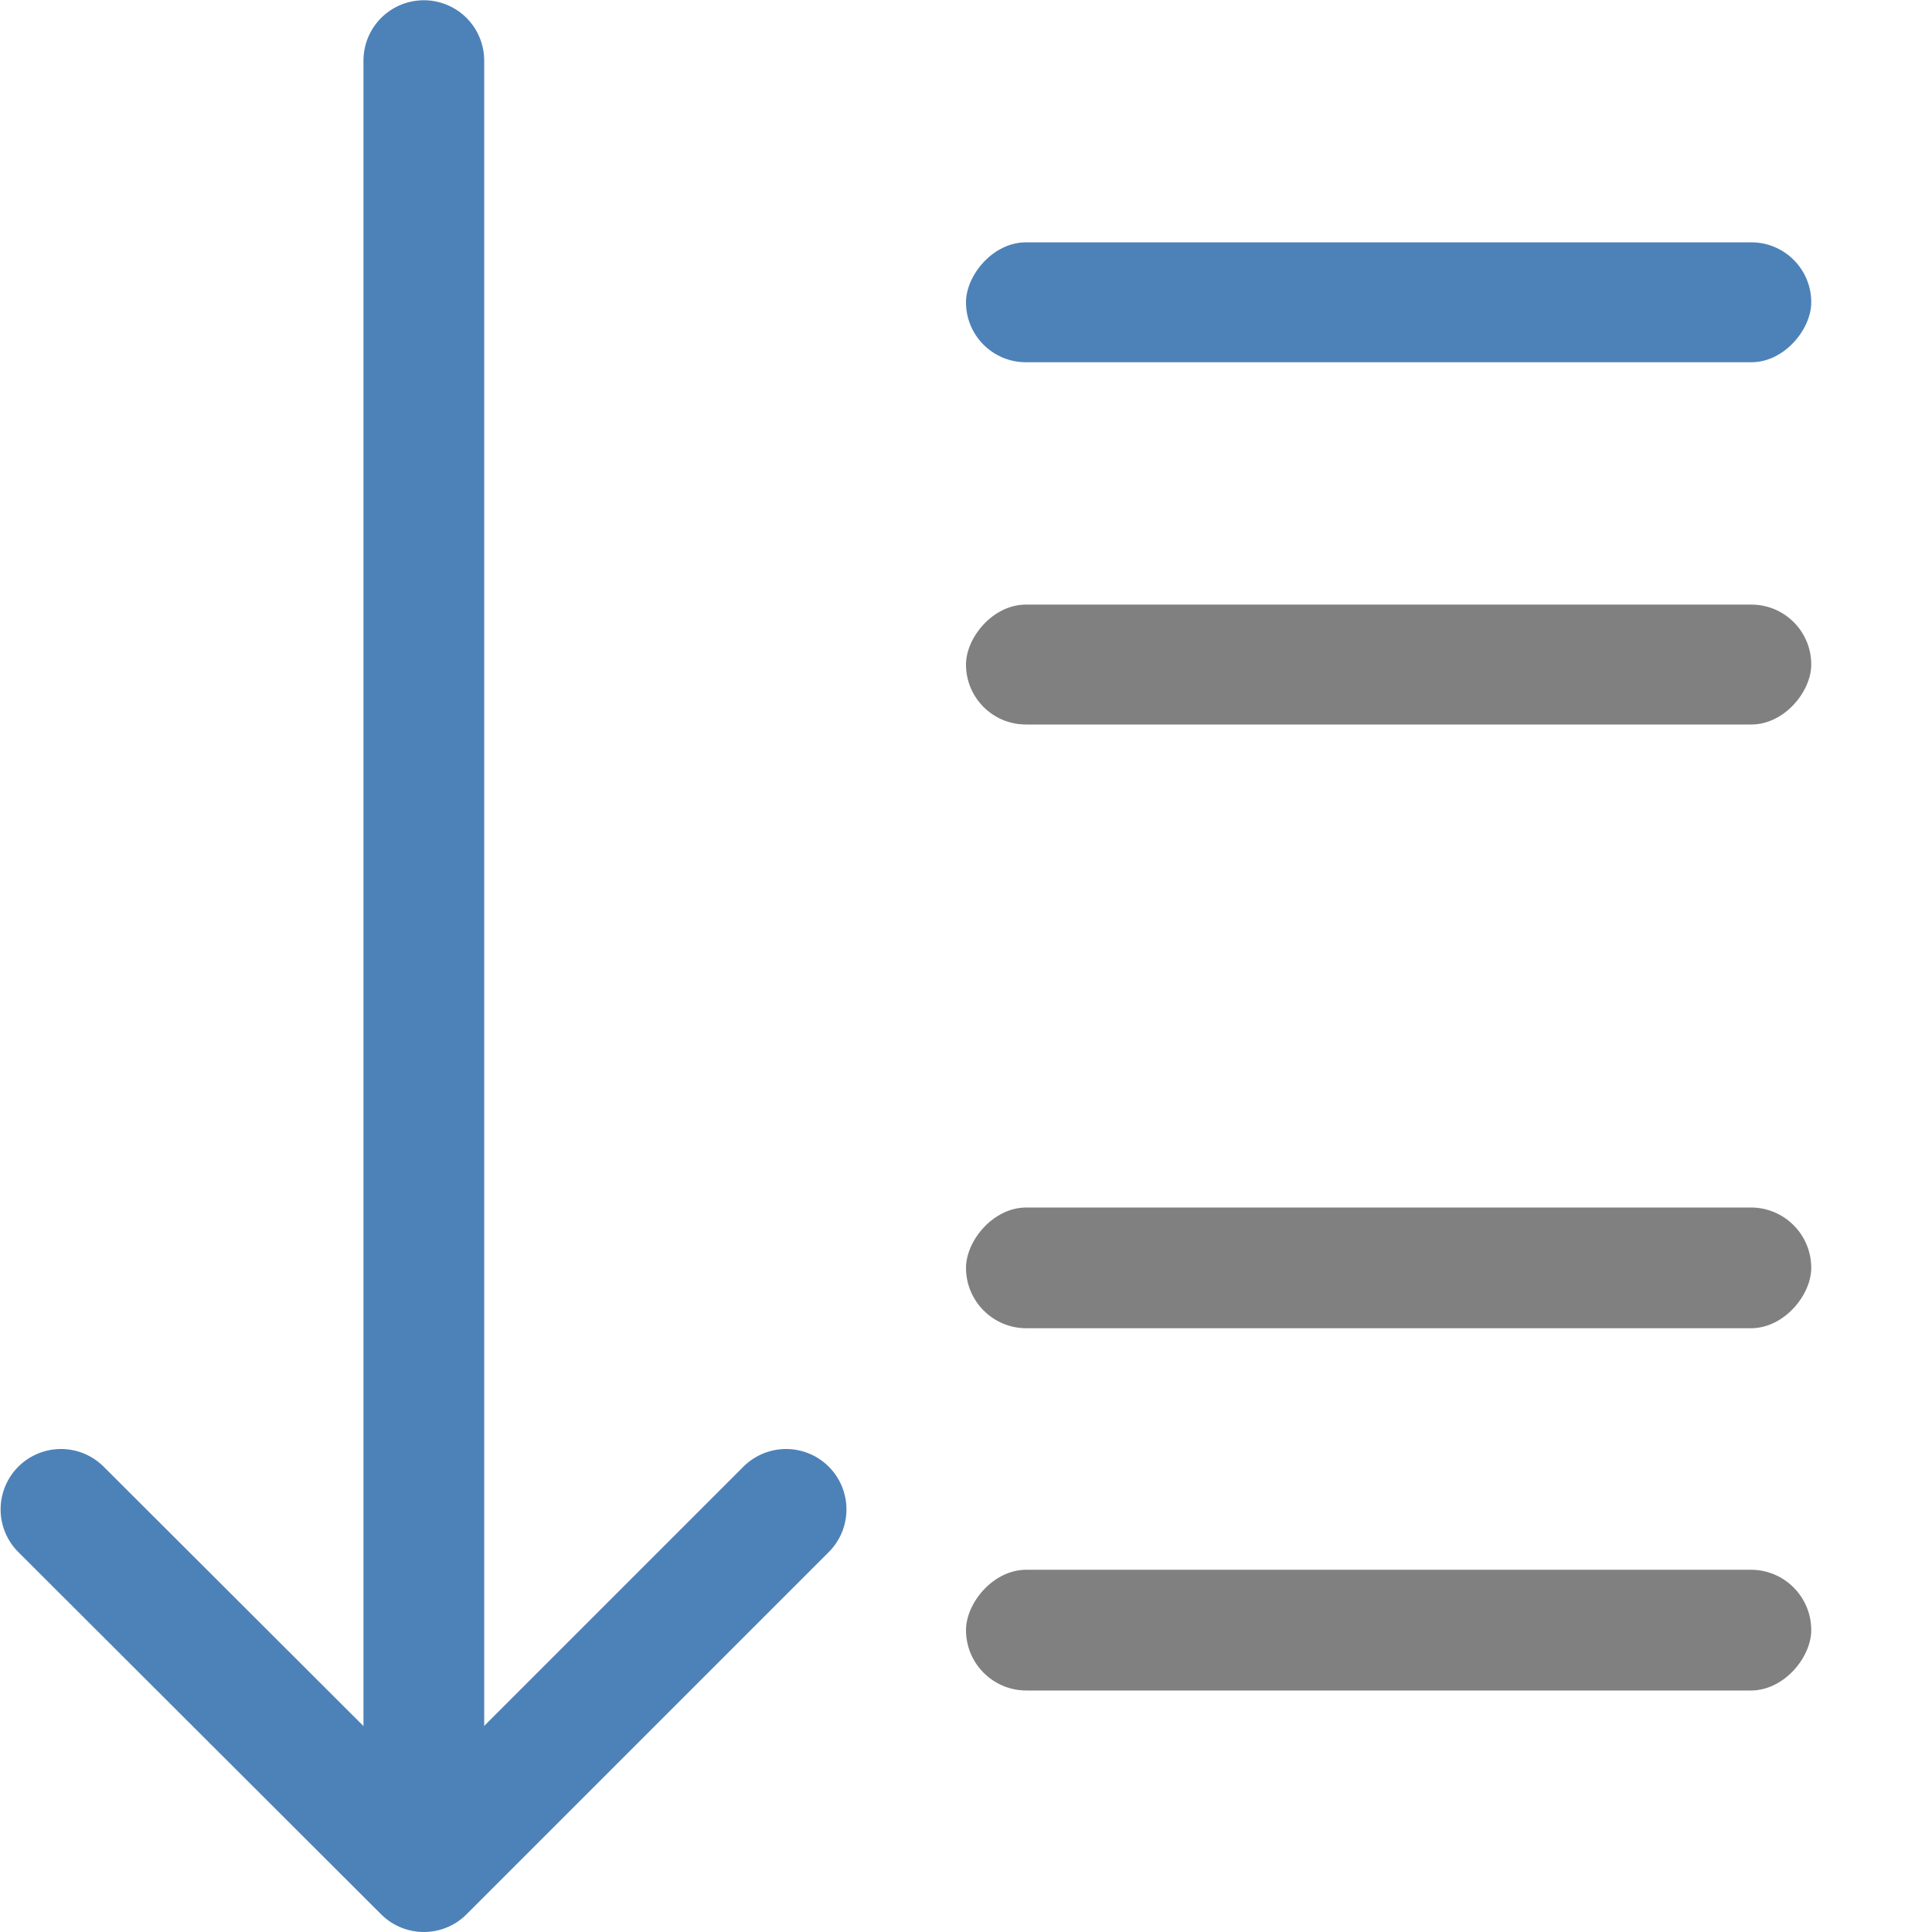 <svg viewBox="0 0 16 16" xmlns="http://www.w3.org/2000/svg"><g transform="matrix(1 0 0 -1 0 15.995)"><path d="m6.51 3.495-3-3-3.005 3" fill="none" stroke="#4d82b8" stroke-linecap="round" stroke-linejoin="round"/><path d="m3.51 1.486v14.007" fill="none" stroke="#4d82b8" stroke-linecap="round" stroke-linejoin="round"/></g><g transform="scale(-1 1)"><rect fill="#808080" height="1" ry=".5" width="7" x="-15" y="10"/><rect fill="#4d82b8" height=".993" ry=".496" width="7" x="-15" y="2.007"/><rect fill="#808080" height=".993" ry=".496" width="7" x="-15" y="5.007"/><rect fill="#808080" height="1" ry=".5" width="7" x="-15" y="13"/></g></svg>